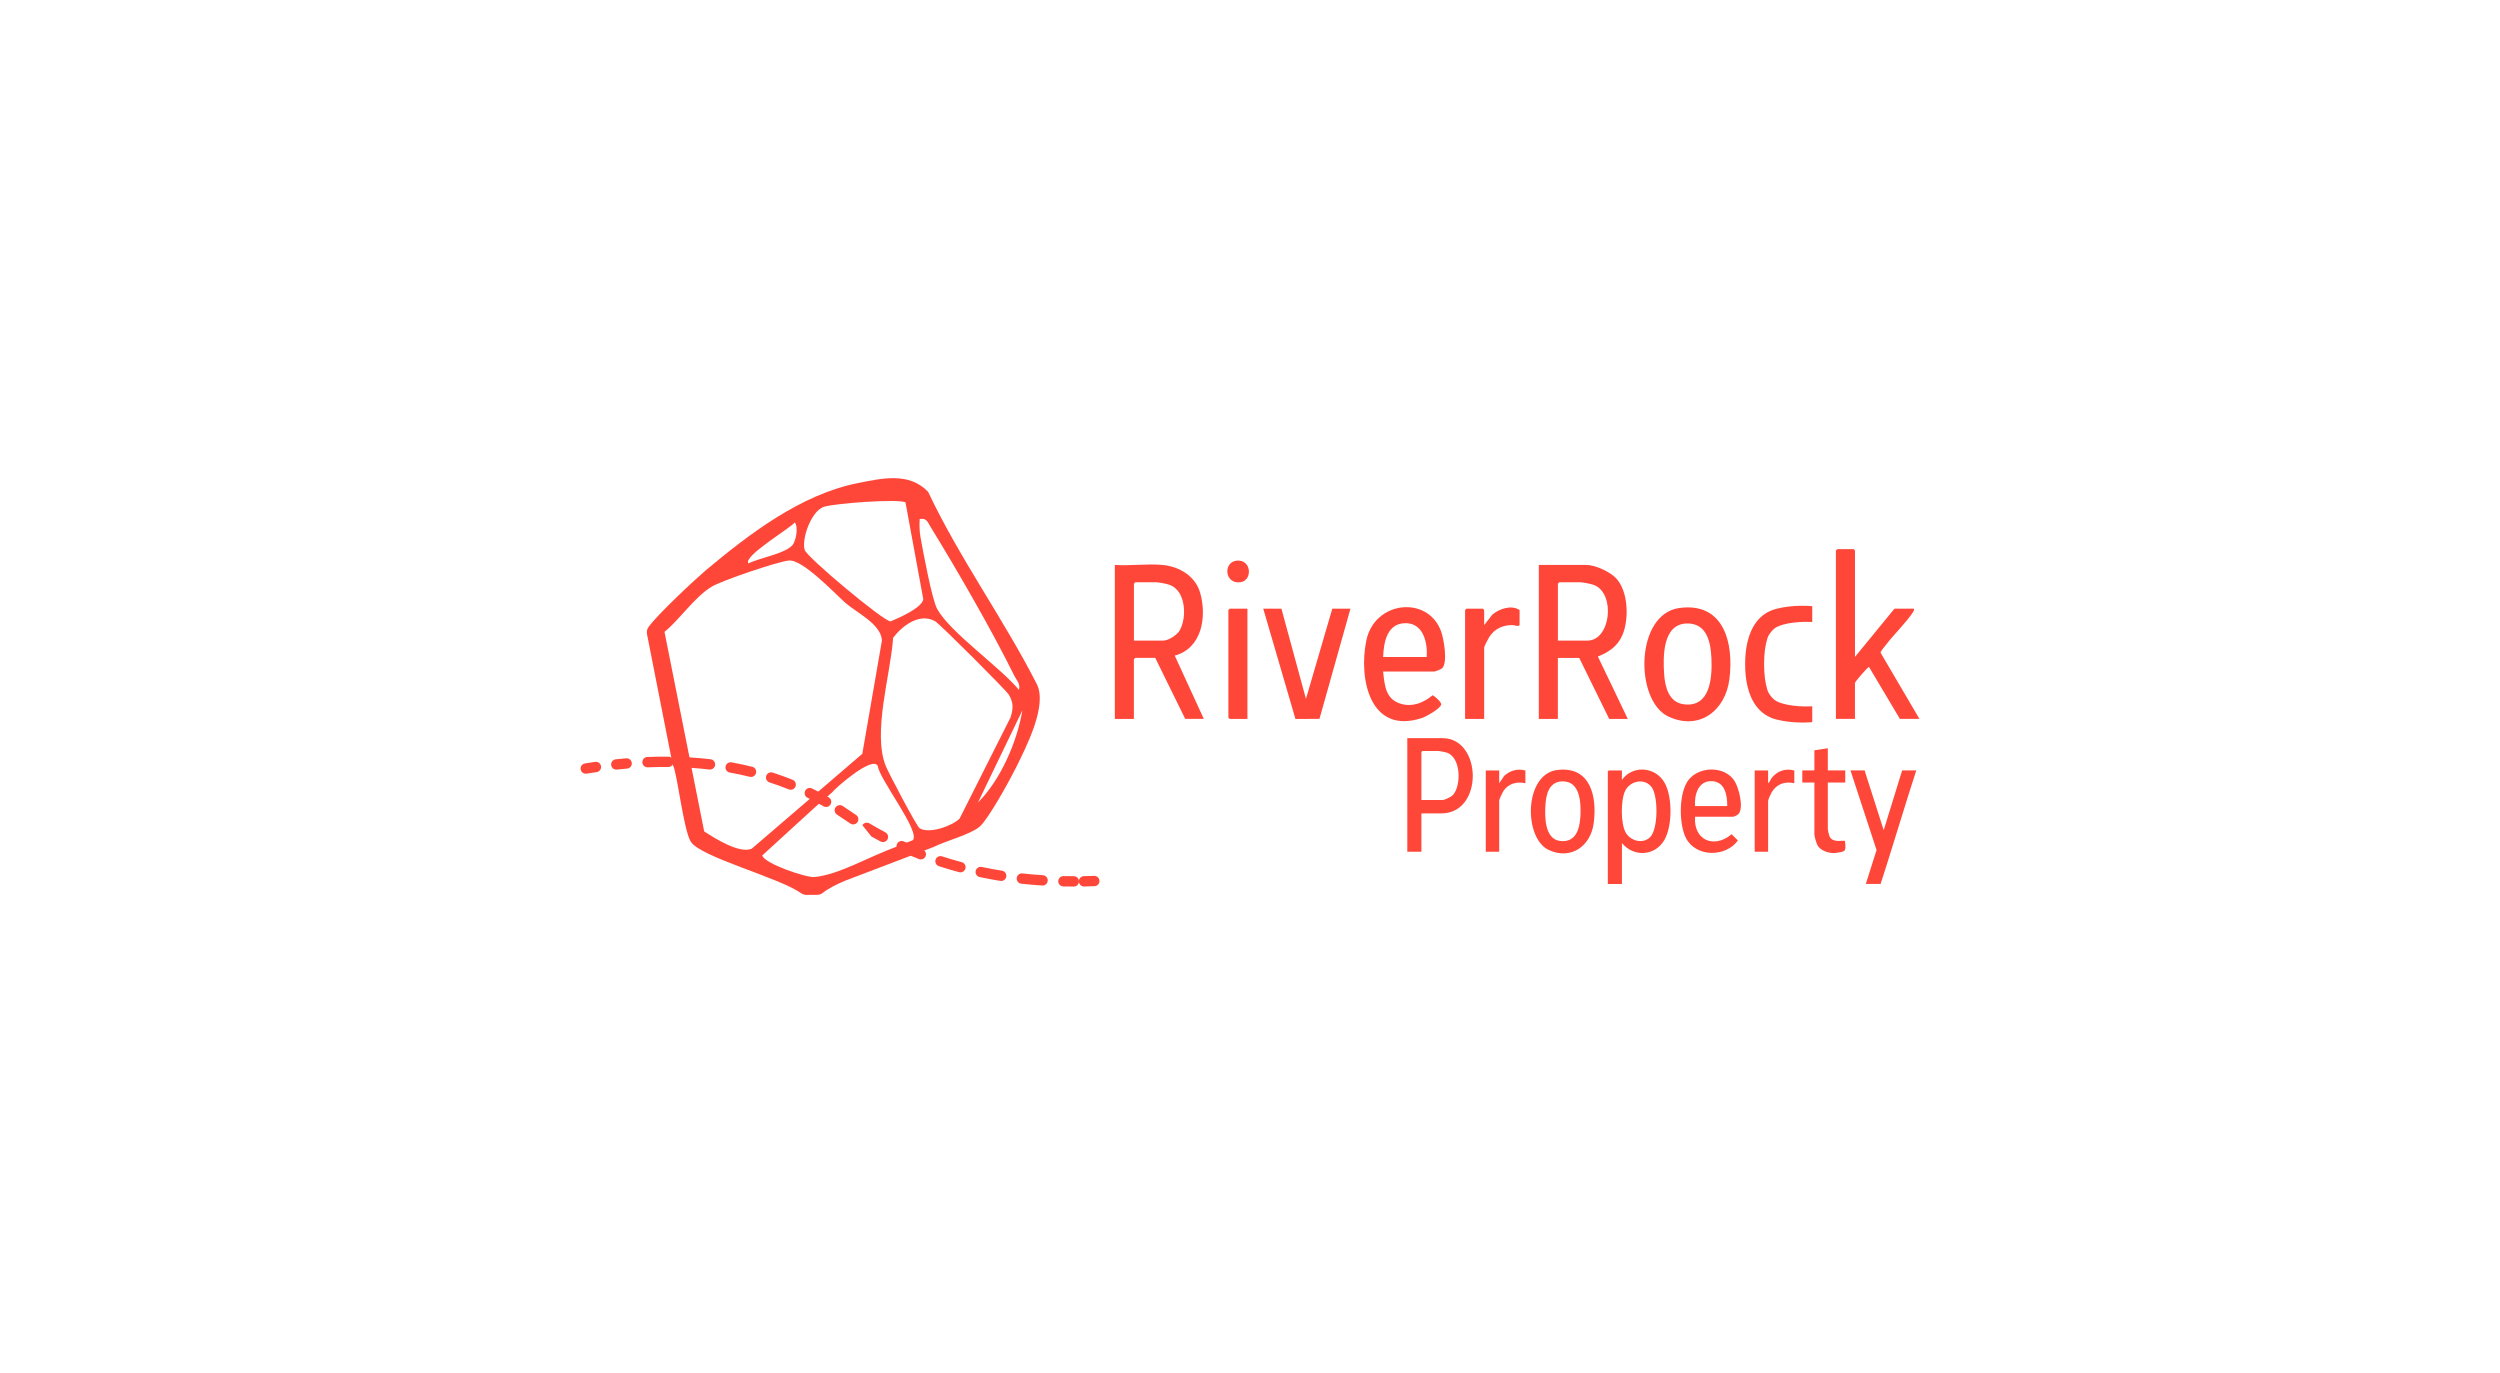 <svg width="366" height="201" viewBox="0 0 366 201" fill="none" xmlns="http://www.w3.org/2000/svg">
<g clip-path="url(#clip0_7839_53798)">
<path d="M170.194 82.707C172.636 82.934 174.999 84.325 175.702 86.781C176.712 90.301 175.969 94.9 171.983 95.984L176.24 105.247H173.516L169.128 96.312H166.203L166.002 96.513V105.252H163.213V82.707C165.464 82.858 167.972 82.5 170.194 82.707ZM169.264 85.243H166.208L166.007 85.445V93.78H170.33C171.068 93.78 172.335 92.943 172.707 92.298C173.787 90.397 173.622 86.514 171.269 85.636C170.762 85.45 169.807 85.284 169.269 85.243H169.264Z" fill="#FF4739"/>
<path d="M238.31 105.252H235.586L231.198 96.317H228.072V105.252H225.283V82.707H232.264C233.54 82.707 235.696 83.71 236.581 84.643C238.385 86.539 238.516 90.619 237.536 92.938C236.822 94.618 235.571 95.455 233.927 96.115L238.31 105.252ZM228.077 93.781H232.399C235.802 93.781 236.536 86.988 233.435 85.672C233.033 85.501 231.741 85.243 231.334 85.243H228.278L228.077 85.445V93.781Z" fill="#FF4739"/>
<path d="M271.561 96.181L277.346 89.111H280.206C280.246 89.323 280.181 89.419 280.08 89.585C279.145 91.063 277.356 92.792 276.225 94.25C276.034 94.492 275.306 95.339 275.316 95.556L281.005 105.247H278.145L273.622 97.643C273.461 97.608 271.566 99.822 271.566 99.978V105.247H268.777V80.594L268.978 80.393H271.37L271.571 80.594V96.181H271.561Z" fill="#FF4739"/>
<path d="M245.859 89.011C252.428 88.118 253.845 94.195 253.186 99.429C252.598 104.083 248.713 107.033 244.205 104.875C239.31 102.53 239.37 89.893 245.859 89.011ZM246.924 91.28C243.406 91.376 243.461 96.091 243.627 98.652C243.748 100.533 244.291 102.817 246.502 103.105C250.397 103.609 250.679 99.212 250.553 96.373C250.447 94.003 249.889 91.199 246.929 91.28H246.924Z" fill="#FF4739"/>
<path d="M202.49 98.314C202.701 100.361 202.852 102.413 205.149 103.054C206.853 103.528 208.431 102.867 209.738 101.778C210.08 101.944 211.075 102.817 210.989 103.154C210.828 103.775 208.778 104.914 208.15 105.121C200.591 107.602 198.867 99.438 200.028 93.775C201.224 87.951 209.024 87.129 210.969 92.409C211.371 93.493 211.989 97.033 211.125 97.84C211.004 97.956 210.125 98.314 209.999 98.314H202.485H202.49ZM208.873 96.18C209.024 94.143 208.391 91.299 205.883 91.234C203.088 91.163 202.571 93.967 202.49 96.18H208.873Z" fill="#FF4739"/>
<path d="M265.314 91.058V88.743C265.314 88.743 262.6 88.451 259.982 89.152C257.594 89.787 256.358 91.738 255.825 94.008C255.82 94.038 255.815 94.073 255.805 94.103C255.579 95.112 255.483 96.186 255.493 97.23C255.483 98.279 255.579 99.348 255.805 100.356C255.81 100.386 255.815 100.422 255.825 100.452C256.358 102.721 257.594 104.673 259.982 105.313C262.6 106.009 265.314 105.721 265.314 105.721V103.407C262.479 103.543 260.399 102.973 259.796 102.469C259.107 101.899 258.826 101.229 258.826 101.229C258.765 101.087 258.73 100.966 258.705 100.881H258.715C258.444 100.069 258.283 98.793 258.263 97.467C258.263 97.386 258.263 97.311 258.263 97.23C258.263 97.149 258.263 97.073 258.263 96.993C258.283 95.667 258.444 94.396 258.715 93.579H258.705C258.73 93.498 258.765 93.377 258.826 93.236C258.826 93.236 259.107 92.565 259.796 91.996C260.399 91.491 262.479 90.921 265.314 91.058Z" fill="#FF4739"/>
<path d="M187.599 89.111L191.192 102.318L195.047 89.111H197.706L193.172 105.237L189.654 105.258L184.94 89.111H187.599Z" fill="#FF4739"/>
<path d="M217.277 105.253H214.487V89.313L214.688 89.111H217.081L217.282 89.313V91.512L218.478 89.979C219.483 89.121 221.292 88.506 222.468 89.313V91.446C222.468 91.819 221.649 91.517 221.468 91.512C220.011 91.507 218.83 92.021 218.026 93.256C217.89 93.463 217.282 94.643 217.282 94.779V105.253H217.277Z" fill="#FF4739"/>
<path d="M182.623 89.111V105.253H180.03L179.833 105.051V89.313L180.03 89.111H182.623Z" fill="#FF4739"/>
<path d="M181.125 82.072C183.231 81.925 183.407 84.971 181.613 85.233C179.261 85.576 179.009 82.218 181.125 82.072Z" fill="#FF4739"/>
<path d="M237.451 123.416V129.417H235.385V112.943L235.531 112.797H237.446V114.173C239.084 111.919 242.462 112.257 243.753 114.698C244.844 116.755 244.839 120.9 243.688 122.932C242.321 125.348 239.185 125.529 237.446 123.421L237.451 123.416ZM241.542 122.594C242.783 121.435 242.758 116.664 241.854 115.318C240.863 113.845 238.662 114.269 237.923 115.777C237.26 117.123 237.24 120.693 238.054 121.974C238.783 123.124 240.492 123.578 241.542 122.594Z" fill="#FF4739"/>
<path d="M208.094 119.084V124.692H206.029V108.066H211.19C216.99 108.066 217.252 119.084 210.994 119.084H208.094ZM208.094 117.118H211.19C211.532 117.118 212.457 116.659 212.713 116.382C213.96 115.01 213.914 110.81 211.753 110.164C211.497 110.088 210.738 109.942 210.502 109.942H208.24L208.094 110.088V117.123V117.118Z" fill="#FF4739"/>
<path d="M228.002 112.721C232.867 112.136 233.832 116.624 233.32 120.501C232.877 123.87 230.002 125.942 226.751 124.445C223.032 122.735 223.082 113.311 228.007 112.721H228.002ZM228.696 114.39C226.821 114.46 226.364 116.19 226.258 117.763C226.138 119.493 226.107 122.816 228.379 123.113C230.651 123.411 231.264 121.429 231.369 119.533C231.475 117.637 231.385 114.294 228.701 114.395L228.696 114.39Z" fill="#FF4739"/>
<path d="M273.155 129.411L274.728 124.445L270.908 112.786H272.974L275.773 121.54L278.477 112.786H280.543C279.296 116.573 276.567 125.619 275.321 129.411" fill="#FF4739"/>
<path d="M248.151 119.579C247.915 123.048 250.97 124.273 253.508 122.13L254.428 123.048C252.649 125.509 248.312 125.539 246.834 122.71C245.769 120.668 245.748 116.013 247.216 114.163C248.814 112.141 252.513 112.116 253.936 114.329C254.554 115.297 255.343 118.293 254.499 119.185C254.363 119.332 253.88 119.574 253.71 119.574H248.156L248.151 119.579ZM252.87 118.005C252.875 116.417 252.538 114.4 250.558 114.36C248.578 114.319 248.04 116.432 248.151 118.005H252.87Z" fill="#FF4739"/>
<path d="M267.591 109.544V112.791H270.144V114.561H267.591V121.399C267.591 121.55 267.762 122.261 267.837 122.433C268.044 122.897 268.451 123.053 268.928 123.108C269.164 123.139 270.064 123.048 270.099 123.114C270.129 123.527 270.32 124.399 269.923 124.616C269.692 124.742 268.717 124.899 268.431 124.894C267.586 124.878 266.485 124.505 266.063 123.714C265.923 123.451 265.626 122.443 265.626 122.186V114.561H263.857V112.791H265.626V109.841L267.591 109.544Z" fill="#FF4739"/>
<path d="M223.318 112.791V114.662C222.041 114.389 220.84 114.702 220.091 115.811C219.981 115.973 219.483 117.052 219.483 117.173V124.696H217.518V112.796H219.483V114.667L220.217 113.582C221.081 112.806 222.172 112.483 223.318 112.801V112.791Z" fill="#FF4739"/>
<path d="M262.686 112.792V114.662C261.288 114.365 260.097 114.763 259.364 116.009C259.228 116.236 258.851 117.058 258.851 117.269V124.697H256.886V112.797H258.851V114.668C259.122 114.481 259.178 114.143 259.389 113.876C260.213 112.847 261.404 112.459 262.686 112.797V112.792Z" fill="#FF4739"/>
<path d="M94.725 92.828C94.655 92.47 94.725 92.097 94.936 91.804C96.338 89.853 102.038 84.573 103.319 83.499C109.768 78.103 117.301 72.37 125.604 70.721C129.122 70.02 133.103 69.087 135.877 72.007C140.471 81.734 146.959 90.664 151.784 100.144C153.367 103.251 150.296 109.226 148.764 112.337C147.884 114.127 144.703 119.916 143.426 121.016C142.054 122.191 138.415 123.113 136.651 124.011L123.775 128.917C122.684 129.366 121.377 129.986 120.412 130.748C120.191 130.924 119.915 131.005 119.633 131.005H118.035C117.769 131.005 117.513 130.924 117.296 130.773C114.055 128.453 102.49 125.488 101.113 123.194C100.027 121.384 99.047 112.489 98.5 112.045L94.72 92.833L94.725 92.828ZM132.57 73.555C131.67 72.995 122.151 73.671 120.583 74.21C118.769 74.836 117.342 78.84 117.799 80.499C118.091 81.542 129.313 90.942 130.379 90.972C131.66 90.427 134.983 88.995 135.169 87.725L132.565 73.555H132.57ZM149.176 100.992C149.407 100.069 148.829 99.605 148.492 98.924C145.17 92.202 140.189 83.575 136.239 77.14C135.827 76.469 135.656 75.784 134.641 75.985C134.596 76.868 134.601 77.74 134.756 78.613C135.128 80.705 136.44 87.785 137.209 89.167C139.129 92.606 146.406 97.668 149.171 100.987L149.176 100.992ZM115.97 79.858C116.522 79.288 116.93 77.175 116.352 76.485C115.784 77.281 108.637 81.507 109.587 82.485C111.19 81.653 114.748 81.129 115.97 79.858ZM123.805 88.294C122.146 86.822 117.497 81.85 115.477 82.062C113.768 82.243 105.772 84.961 104.214 85.879C101.736 87.341 99.56 90.654 97.283 92.505L103.093 121.717C104.671 122.75 108.295 125.035 110.059 124.243L126.243 110.356L129.117 93.76C128.967 91.33 125.398 89.701 123.81 88.289L123.805 88.294ZM140.491 119.831L147.949 105.021C148.351 103.715 148.387 102.898 147.703 101.718C147.321 101.062 137.586 91.35 136.928 90.967C134.661 89.641 132.088 91.617 130.756 93.367C130.394 98.743 127.685 107.295 129.695 112.186C130.112 113.195 134.194 120.99 134.636 121.258C136.048 122.115 139.39 120.935 140.486 119.836L140.491 119.831ZM143.17 117.496C146.502 114.163 148.909 108.586 149.678 103.992L143.17 117.496ZM133.641 122.997C134.787 121.727 128.745 114.117 128.504 112.126C127.685 110.567 122.016 115.63 121.83 115.998L119.458 118.051L111.597 125.236C111.853 126.416 118.02 128.514 119.241 128.398C122.79 128.06 127.162 125.448 131.143 123.996L133.651 122.997H133.641Z" fill="#FF4739"/>
<path fill-rule="evenodd" clip-rule="evenodd" d="M87.993 112.18C88.052 112.593 87.766 112.976 87.353 113.036C86.865 113.106 86.372 113.181 85.873 113.261C85.462 113.327 85.075 113.046 85.01 112.633C84.944 112.221 85.224 111.833 85.635 111.767C86.141 111.685 86.643 111.609 87.14 111.538C87.552 111.479 87.934 111.766 87.993 112.18Z" fill="#FF4739"/>
<path fill-rule="evenodd" clip-rule="evenodd" d="M97.842 112.287C96.861 112.279 95.855 112.295 94.823 112.336C94.407 112.352 94.056 112.027 94.04 111.61C94.023 111.192 94.347 110.841 94.763 110.824C95.819 110.782 96.849 110.766 97.854 110.775C98.271 110.778 98.605 111.12 98.602 111.537C98.598 111.955 98.258 112.291 97.842 112.287ZM100.148 111.59C100.173 111.173 100.53 110.855 100.946 110.88C102.003 110.945 103.031 111.037 104.03 111.154C104.444 111.203 104.74 111.579 104.691 111.994C104.643 112.409 104.268 112.705 103.855 112.657C102.884 112.542 101.884 112.453 100.855 112.39C100.439 112.365 100.123 112.007 100.148 111.59ZM92.496 111.706C92.531 112.123 92.223 112.489 91.808 112.523C91.311 112.565 90.809 112.613 90.301 112.666C89.887 112.71 89.516 112.408 89.472 111.993C89.429 111.577 89.73 111.205 90.144 111.162C90.662 111.107 91.175 111.059 91.682 111.016C92.097 110.981 92.461 111.29 92.496 111.706ZM106.222 112.22C106.295 111.809 106.687 111.535 107.097 111.609C108.142 111.797 109.153 112.014 110.131 112.256C110.535 112.357 110.782 112.767 110.682 113.172C110.582 113.578 110.174 113.825 109.77 113.725C108.823 113.49 107.844 113.28 106.831 113.098C106.421 113.024 106.148 112.631 106.222 112.22ZM112.171 113.595C112.299 113.197 112.723 112.978 113.12 113.106C114.133 113.432 115.106 113.786 116.042 114.164C116.429 114.319 116.616 114.76 116.461 115.147C116.305 115.535 115.866 115.723 115.48 115.567C114.577 115.203 113.637 114.862 112.659 114.546C112.262 114.419 112.044 113.993 112.171 113.595ZM117.874 115.778C118.058 115.403 118.509 115.248 118.883 115.432C119.355 115.664 119.816 115.901 120.267 116.144L119.91 116.81L120.267 116.144C120.267 116.144 120.267 116.144 120.267 116.144C120.64 116.345 120.989 116.54 121.318 116.73C121.679 116.939 121.803 117.401 121.595 117.763C121.387 118.125 120.926 118.25 120.565 118.041C120.249 117.858 119.914 117.671 119.554 117.477L119.554 117.477C119.119 117.243 118.675 117.014 118.22 116.79C117.846 116.607 117.691 116.154 117.874 115.778ZM122.316 118.214C122.544 117.865 123.011 117.767 123.36 117.995C123.705 118.222 124.059 118.46 124.414 118.698C124.719 118.902 125.024 119.107 125.325 119.306C125.673 119.536 125.769 120.005 125.54 120.354C125.311 120.703 124.844 120.799 124.496 120.57C124.163 120.349 123.859 120.145 123.561 119.945C123.222 119.718 122.892 119.496 122.534 119.261C122.186 119.032 122.088 118.564 122.316 118.214ZM126.258 120.81C126.472 120.451 126.935 120.334 127.292 120.548C127.607 120.737 127.94 120.931 128.297 121.134L128.298 121.134C128.736 121.383 129.176 121.624 129.617 121.858C129.985 122.053 130.126 122.51 129.932 122.88C129.738 123.249 129.282 123.391 128.913 123.196C128.46 122.955 128.007 122.707 127.556 122.451M131.316 123.562C131.489 123.182 131.936 123.014 132.315 123.187C133.236 123.608 134.159 123.998 135.085 124.359C135.473 124.51 135.666 124.948 135.515 125.338C135.364 125.727 134.927 125.92 134.539 125.769C133.587 125.398 132.637 124.997 131.69 124.564C131.311 124.391 131.144 123.942 131.316 123.562ZM136.968 125.856C137.096 125.459 137.522 125.242 137.918 125.371C138.88 125.684 139.842 125.968 140.803 126.225C141.206 126.332 141.445 126.746 141.338 127.15C141.231 127.554 140.818 127.794 140.416 127.687C139.429 127.423 138.44 127.132 137.452 126.81C137.056 126.68 136.839 126.254 136.968 125.856ZM142.838 127.507C142.924 127.098 143.324 126.837 143.731 126.923C144.722 127.132 145.71 127.313 146.693 127.469C147.104 127.535 147.385 127.922 147.32 128.335C147.255 128.747 146.869 129.029 146.457 128.964C145.45 128.803 144.437 128.617 143.421 128.403C143.014 128.317 142.753 127.916 142.838 127.507ZM148.849 128.54C148.894 128.124 149.267 127.825 149.68 127.87C150.689 127.981 151.691 128.068 152.684 128.131C153.1 128.158 153.415 128.518 153.389 128.935C153.362 129.352 153.003 129.668 152.588 129.641C151.573 129.576 150.548 129.488 149.516 129.374C149.102 129.328 148.803 128.955 148.849 128.54ZM154.929 129C154.938 128.583 155.283 128.251 155.699 128.26C156.205 128.271 156.708 128.277 157.208 128.277C157.625 128.278 157.962 128.617 157.961 129.034C157.961 129.452 157.623 129.79 157.207 129.79C156.697 129.789 156.183 129.784 155.667 129.773C155.251 129.764 154.921 129.418 154.929 129Z" fill="#FF4739"/>
<path fill-rule="evenodd" clip-rule="evenodd" d="M160.961 128.96C160.973 129.378 160.646 129.726 160.23 129.739L160.187 129.74C159.7 129.755 159.212 129.77 158.715 129.78C158.298 129.788 157.954 129.456 157.946 129.038C157.938 128.621 158.268 128.275 158.685 128.267C159.174 128.257 159.655 128.243 160.145 128.228L160.185 128.227C160.601 128.214 160.949 128.543 160.961 128.96Z" fill="#FF4739"/>
</g>
<defs>
<clipPath id="clip0_7839_53798">
<rect width="196" height="61" fill="white" transform="translate(85 70)"/>
</clipPath>
</defs>
</svg>
